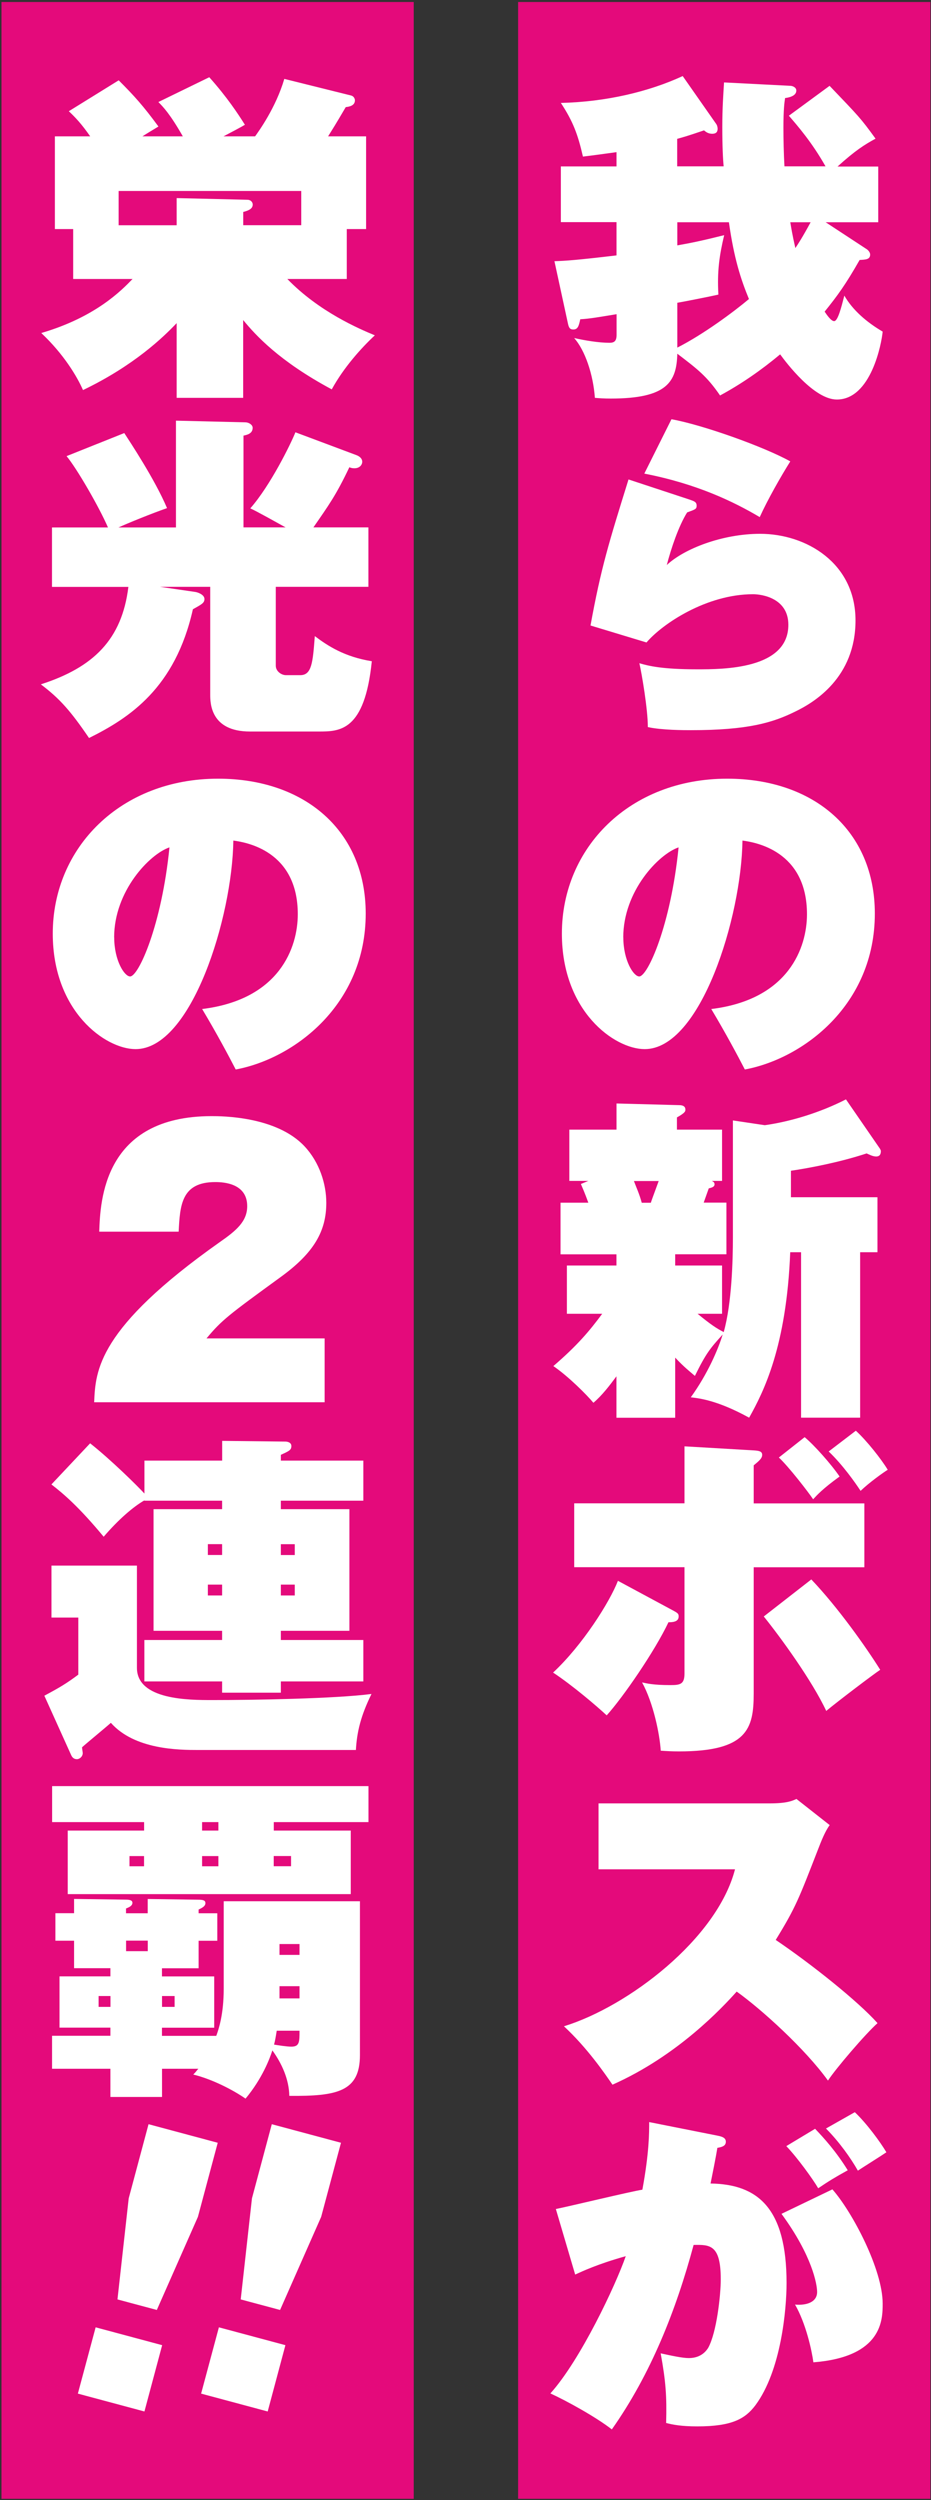 <?xml version="1.0" encoding="UTF-8"?><svg id="_レイヤー_1" xmlns="http://www.w3.org/2000/svg" viewBox="0 0 145.03 389.1"><rect x="0" y="0" width="145.03" height="389.1" fill="#333333" stroke="none"/><defs><style>.cls-1{fill:#e40a7b;}.cls-1,.cls-2{stroke-width:0px;}.cls-2{fill:#fff;}</style></defs><rect class="cls-1" x="80.71" y=".31" width="64.22" height="388.59"/><rect class="cls-1" x=".23" y=".31" width="64.22" height="388.59"/><path class="cls-2" d="M129.25,13.38c4.55,4.76,4.76,4.92,7.14,8.2-1.74.95-3.17,1.85-5.92,4.34h6.34v8.67h-8.19l6.45,4.23c.21.16.48.48.48.79,0,.79-.69.79-1.64.85-2.17,3.81-3.44,5.55-5.45,8.04.32.48,1,1.48,1.48,1.48.58,0,1.11-2.11,1.59-3.97,1.27,2.22,3.44,4.12,5.97,5.6-.16,1.8-1.8,10.57-7.14,10.57-3.54,0-7.83-5.66-8.83-7.03-2.91,2.43-6.03,4.6-9.36,6.4-2.06-3.01-3.54-4.12-6.66-6.5-.11,4.39-1.59,6.98-10.36,6.98-1.06,0-1.8-.05-2.48-.11-.26-3.65-1.53-7.4-3.23-9.31,1.64.37,3.81.74,5.5.74.69,0,1.11-.21,1.11-1.22v-3.23c-2.96.48-4.07.69-5.66.79-.21,1-.37,1.59-1.06,1.59-.42,0-.69-.11-.85-.9l-2.11-9.73c1.75-.05,3.38-.16,9.67-.9v-5.18h-8.67v-8.67h8.67v-2.22c-2.75.37-3.44.48-5.23.69-.79-3.44-1.53-5.45-3.44-8.35,7.03-.16,13.69-1.74,18.98-4.18l5.18,7.4c.21.26.26.63.26.79,0,.63-.37.79-.85.79-.58,0-.95-.26-1.27-.53-2.49.85-3.23,1.06-4.18,1.32v4.28h7.24c-.11-1.11-.21-3.12-.21-6.13s.16-5.08.27-6.93l10.36.53c.26,0,.9.21.9.74,0,.9-1.32,1.11-1.75,1.16-.11.69-.26,1.85-.26,4.6,0,1.9.05,4.07.16,6.03h6.4c-2.12-3.75-4.34-6.29-5.71-7.88l6.34-4.65ZM105.51,54.1c4.07-2.06,8.83-5.6,11.16-7.56-1.27-3.07-2.33-6.34-3.12-11.95h-8.04v3.6c2.12-.37,3.91-.74,7.3-1.59-.74,3.12-1.11,5.6-.9,9.25-.9.21-5.39,1.11-6.4,1.27v6.98ZM123.11,34.59c.37,2.27.63,3.28.79,4.02.42-.63,1.06-1.59,2.38-4.02h-3.17Z"/><path class="cls-2" d="M107.52,77.79c.58.21,1,.32,1,.9,0,.53-.16.58-1.48,1.06-1.32,2.11-2.48,5.55-3.17,8.19,2.7-2.54,8.67-4.86,14.54-4.86,7.19,0,14.86,4.55,14.86,13.48s-6.5,12.79-9.36,14.17c-3.54,1.75-7.4,2.91-16.28,2.91-1,0-4.55,0-6.71-.48,0-2.8-.95-8.35-1.32-9.94,1.43.42,3.54.95,8.99.95,4.07,0,14.22,0,14.22-6.93,0-4.12-4.07-4.76-5.5-4.76-7.24,0-14.12,4.6-16.6,7.51l-8.72-2.64c1.64-8.99,2.86-12.9,5.92-22.73l9.62,3.17ZM104.61,65.25c4.97.9,14.54,4.34,18.5,6.56-1.43,2.27-3.54,5.97-4.76,8.67-4.02-2.38-9.78-5.18-17.98-6.77l4.23-8.46Z"/><path class="cls-2" d="M110.8,157.04c12.11-1.48,14.91-9.62,14.91-14.75,0-9.94-8.14-11.21-10.05-11.47-.16,11.9-6.5,32.46-15.23,32.46-4.71,0-12.9-5.87-12.9-17.98,0-13.38,10.57-24.11,25.75-24.11,13.54,0,23,8.14,23,20.99,0,14.22-11.16,22.58-20.25,24.27-1.06-2.06-3.01-5.71-5.23-9.41ZM97.1,145.89c0,3.59,1.59,6.08,2.48,6.08,1.32,0,4.92-7.98,6.13-20.09-3.12,1.06-8.62,6.82-8.62,14.01Z"/><path class="cls-2" d="M96.04,195.22h-8.72v-8.04h4.33c-.58-1.59-.85-2.17-1.16-2.91l1.16-.48h-2.96v-7.98h7.35v-4.07l9.78.26c.42,0,.95.11.95.69,0,.26,0,.48-1.32,1.22v1.9h7.03v7.98h-1.59c.21.11.42.21.42.53,0,.42-.48.53-.9.63-.21.58-.26.74-.79,2.22h3.54v8.04h-7.98v1.75h7.3v7.51h-3.81c2.12,1.74,2.96,2.27,4.07,2.85,1.27-4.49,1.43-11.31,1.43-14.65v-18.29l4.97.74c4.12-.58,8.72-2.01,12.64-4.02l5.18,7.51c.16.21.26.42.26.53,0,.48-.16.85-.74.85-.53,0-1.11-.32-1.48-.48-4.18,1.38-8.88,2.27-11.79,2.7v4.12h13.48v8.56h-2.7v25.75h-9.2v-25.75h-1.69c-.58,14.65-4.12,21.68-6.4,25.75-4.92-2.7-7.72-3.01-9.09-3.17,2.64-3.65,4.28-7.51,4.97-9.78-1.96,2.17-2.59,2.91-4.33,6.45-.79-.69-1.64-1.32-3.07-2.85v9.36h-9.15v-6.45c-1.06,1.43-2.27,3.01-3.59,4.12-1.06-1.27-3.91-4.12-6.24-5.71,3.75-3.22,5.66-5.5,7.61-8.14h-5.5v-7.51h7.72v-1.75ZM101.39,187.19c.11-.37.21-.63,1.22-3.38h-3.86c.42,1.11.85,2.01,1.22,3.38h1.43Z"/><path class="cls-2" d="M104.72,250.58c.9.48,1,.58,1,1,0,.85-.95.9-1.59.9-2.12,4.49-7.08,11.68-9.62,14.49-1.59-1.48-5.39-4.71-8.35-6.66,4.6-4.28,8.83-11,10.1-14.28l8.46,4.55ZM106.62,225.1l10.79.63c.74.05,1.32.11,1.32.69,0,.53-.42.9-1.32,1.64v5.92h17.24v9.94h-17.24v19.67c0,5.45-1,8.99-11.63,8.99-1.16,0-1.9-.05-2.85-.11-.16-2.59-1.16-7.46-2.91-10.63.74.16,1.74.42,4.39.42,1.53,0,2.22-.11,2.22-1.8v-16.55h-17.18v-9.94h17.18v-8.88ZM126.39,245.82c4.18,4.39,8.51,10.52,10.73,14.06-.9.58-6.5,4.81-8.41,6.4-2.17-4.65-7.08-11.42-9.73-14.7l7.4-5.76ZM125.34,223.67c1.48,1.22,4.12,4.18,5.45,6.13-2.64,1.9-3.54,2.91-4.12,3.54-.74-1.11-3.81-5.08-5.34-6.5l4.02-3.17ZM133.32,222.67c1.69,1.53,4.02,4.49,4.97,6.08-.69.42-2.85,1.96-4.23,3.28-.79-1.22-2.8-4.07-4.97-6.13l4.23-3.23Z"/><path class="cls-2" d="M93.24,290.93v-10.26h26.65c2.64,0,3.49-.37,4.18-.69l5.18,4.07c-.69.9-1.32,2.48-1.85,3.86-2.96,7.61-3.44,8.94-6.56,14.01,5.55,3.75,12.79,9.52,15.86,12.95-1.9,1.69-6.56,7.14-7.72,8.94-3.54-4.92-10.36-11.1-14.22-13.85-2.22,2.48-9.2,9.99-19.35,14.49-1.16-1.69-3.91-5.71-7.56-9.09,9.99-3.07,23.84-13.59,26.65-24.43h-21.25Z"/><path class="cls-2" d="M111.75,332.38c.9.16,1.32.42,1.32.95,0,.74-.79.85-1.32.95-.16,1.06-.79,4.23-1.06,5.55,7.35.11,11.84,3.81,11.84,15.49,0,4.12-.85,13.64-4.86,19.03-1.59,2.11-3.65,3.28-9.04,3.28-2.48,0-3.81-.26-4.86-.53.11-4.18-.05-6.45-.85-10.84,1.69.37,3.38.74,4.39.74,2.01,0,2.8-1.27,3.01-1.59,1.32-2.38,1.96-8.2,1.96-10.68,0-5.39-1.69-5.39-4.23-5.34-2.75,10.2-6.66,20.09-12.74,28.71-2.43-1.9-7.03-4.44-9.57-5.6,4.71-5.23,10.2-16.92,11.74-21.36-4.39,1.22-6.82,2.38-7.88,2.86l-3.01-10.2c2.11-.42,11.53-2.7,13.48-3.01,1.06-5.76,1.06-8.83,1.06-10.52l10.63,2.11ZM129.67,340.74c3.12,3.54,7.83,12.48,7.83,17.77,0,2.48,0,8.3-10.79,9.15-.26-1.9-1.16-6.03-2.86-8.99,1.69.16,3.44-.32,3.44-1.96,0-1.16-.74-5.6-5.55-12.16l7.93-3.81ZM126.98,331.32c1.37,1.43,3.28,3.54,5.08,6.45-2.01,1.11-2.96,1.69-4.6,2.8-.79-1.37-3.28-4.81-4.97-6.56l4.49-2.7ZM133.16,328.73c1.85,1.74,4.02,4.71,4.92,6.24-.69.48-3.81,2.43-4.44,2.86-1.11-1.96-2.91-4.49-4.97-6.56l4.49-2.54Z"/><path class="cls-2" d="M44.75,43.41c4.97,5.13,11.21,7.77,13.64,8.78-2.11,1.96-4.86,5.02-6.71,8.41-8.19-4.39-11.84-8.41-13.8-10.79v12.11h-10.36v-11.63c-2.11,2.22-6.66,6.61-14.59,10.42-.9-2.06-2.96-5.55-6.5-8.88,8.46-2.48,12.48-6.61,14.22-8.41h-9.25v-7.77h-2.85v-14.43h5.5c-1.32-1.9-2.27-2.91-3.33-3.91l7.77-4.81c2.48,2.48,3.81,3.96,6.19,7.19-.53.32-2.27,1.37-2.49,1.53h6.29c-1.96-3.44-3.07-4.6-3.81-5.34l7.93-3.86c2.75,3.07,4.49,5.71,5.55,7.4-.32.21-2.22,1.22-3.33,1.8h4.92c.53-.74,3.23-4.44,4.55-8.94l10.42,2.59c.42.11.58.53.58.74,0,.85-.9,1-1.43,1.06-1.74,2.96-1.96,3.28-2.75,4.55h5.92v14.43h-3.01v7.77h-9.25ZM46.92,29.72h-28.44v5.34h9.04v-4.23l11,.26c.58,0,.85.42.85.74,0,.69-.69.95-1.48,1.16v2.06h9.04v-5.34Z"/><path class="cls-2" d="M27.41,82.07v-16.6l10.84.26c.48,0,1.11.37,1.11.85,0,.95-.95,1.11-1.43,1.22v14.28h6.56c-1.43-.79-4.55-2.54-5.5-2.96,3.12-3.54,6.29-9.99,7.03-11.84l9.46,3.54c.32.11.95.42.95,1.06,0,.37-.32,1-1.22,1-.32,0-.53-.05-.79-.16-2.06,4.34-3.22,5.92-5.6,9.36h8.57v9.25h-14.43v12.27c0,.9.9,1.48,1.59,1.48h2.22c1.8,0,1.96-1.96,2.27-6.08,1.96,1.48,4.6,3.23,8.88,3.91-1.11,10.94-5.02,10.94-8.3,10.94h-10.68c-6.19,0-6.19-4.49-6.19-5.76v-16.76h-7.83l5.45.79c.42.05,1.48.42,1.48,1.11,0,.63-.48.85-1.8,1.59-2.75,12.27-9.89,16.92-16.18,20.04-2.85-4.18-4.55-6.13-7.51-8.35,8.2-2.64,12.64-6.98,13.64-15.17h-11.9v-9.25h8.72c-1.37-3.17-4.86-9.2-6.45-11.1l8.99-3.59c.85,1.32,4.76,7.19,6.66,11.68-2.43.85-6.08,2.33-7.56,3.01h8.94Z"/><path class="cls-2" d="M31.48,157.04c12.11-1.48,14.91-9.62,14.91-14.75,0-9.94-8.14-11.21-10.04-11.47-.16,11.9-6.5,32.46-15.23,32.46-4.71,0-12.9-5.87-12.9-17.98,0-13.38,10.57-24.11,25.75-24.11,13.54,0,23,8.14,23,20.99,0,14.22-11.16,22.58-20.25,24.27-1.06-2.06-3.01-5.71-5.23-9.41ZM17.79,145.89c0,3.59,1.59,6.08,2.48,6.08,1.32,0,4.92-7.98,6.13-20.09-3.12,1.06-8.62,6.82-8.62,14.01Z"/><path class="cls-2" d="M14.67,218.22c.21-4.92.53-11.47,19.56-24.9,2.59-1.8,4.28-3.23,4.28-5.6,0-3.54-3.65-3.75-4.97-3.75-5.29,0-5.5,3.6-5.71,7.72h-12.37c.16-4.81.69-17.98,17.5-17.98,1.53,0,10.1,0,14.49,4.71,2.33,2.49,3.38,5.87,3.38,8.78,0,4.39-1.9,7.77-7.08,11.53-8.14,5.92-9.2,6.71-11.58,9.57h18.4v9.94H14.67Z"/><path class="cls-2" d="M21.33,243.66v15.91c0,5.02,8.14,5.02,11.74,5.02,6.24,0,19.14-.21,24.8-.95-1.69,3.44-2.27,5.92-2.43,8.72h-24.53c-3.07,0-9.94-.05-13.64-4.23-.69.63-3.86,3.23-4.49,3.81,0,.16.11.79.11.9,0,.53-.48.95-.9.95-.37,0-.69-.16-.9-.63l-4.18-9.25c2.38-1.27,3.44-1.9,5.29-3.28v-8.88h-4.18v-8.09h13.32ZM34.6,224.25l9.89.11c.11,0,.9.05.9.69s-.37.79-1.64,1.37v.9h12.85v6.24h-12.85v1.32h10.68v18.93h-10.68v1.43h12.85v6.45h-12.85v1.75h-9.15v-1.75h-12.11v-6.45h12.11v-1.43h-10.68v-18.93h10.68v-1.32h-12.11v-.05c-1.74,1-4.02,2.96-6.34,5.66-3.91-4.71-6.29-6.71-8.14-8.14l6.03-6.4c3.28,2.59,7.4,6.66,8.46,7.82v-5.13h12.11v-3.07ZM34.6,240.32h-2.22v1.69h2.22v-1.69ZM34.6,246.62h-2.22v1.69h2.22v-1.69ZM43.75,242.02h2.17v-1.69h-2.17v1.69ZM43.75,248.31h2.17v-1.69h-2.17v1.69Z"/><path class="cls-2" d="M42.64,284.9h12v9.89H10.55v-9.89h11.9v-1.32h-14.33v-5.6h49.28v5.6h-14.75v1.32ZM34.87,295.9h21.2v23.95c0,5.71-3.59,6.4-11,6.34-.05-2.59-1.16-5.02-2.64-7.08-.42,1.32-1.59,4.39-4.18,7.51-1.9-1.32-5.13-3.01-8.14-3.75.48-.48.53-.63.79-.9h-5.66v4.39h-8.04v-4.39h-9.09v-5.13h9.09v-1.27h-7.93v-7.98h7.93v-1.27h-5.66v-4.28h-2.91v-4.28h2.91v-2.22l8.09.11c.69,0,1,.16,1,.48,0,.53-.63.74-1,.9v.74h3.38v-2.22l7.93.11c.79,0,1.06.16,1.06.53,0,.53-.63.79-1.06,1v.58h2.91v4.28h-2.91v4.28h-5.71v1.27h8.14v7.98h-8.14v1.27h8.46c.37-1,1.16-3.33,1.16-7.3v-13.64ZM17.21,310.65h-1.85v1.69h1.85v-1.69ZM23.02,303.67v-1.64h-3.38v1.64h3.38ZM22.44,288.87h-2.27v1.59h2.27v-1.59ZM25.24,312.34h1.96v-1.69h-1.96v1.69ZM34.02,283.58h-2.54v1.32h2.54v-1.32ZM34.02,288.87h-2.54v1.59h2.54v-1.59ZM42.64,290.45h2.7v-1.59h-2.7v1.59ZM43.11,316.04c-.16,1-.26,1.59-.42,2.17.63.11,2.01.32,2.7.32,1.27,0,1.27-.74,1.27-2.48h-3.54ZM43.54,304.25h3.12v-1.69h-3.12v1.69ZM43.54,311.02h3.12v-1.9h-3.12v1.9Z"/><path class="cls-2" d="M14.89,362.21l10.37,2.78-2.76,10.32-10.37-2.78,2.77-10.32ZM33.92,333.48l-3.09,11.54-6.4,14.49-6.13-1.64,1.75-15.73,3.09-11.54,10.78,2.89Z"/><path class="cls-2" d="M34.09,362.21l10.37,2.78-2.76,10.32-10.37-2.78,2.77-10.32ZM53.12,333.48l-3.09,11.54-6.4,14.49-6.13-1.64,1.75-15.73,3.09-11.54,10.78,2.89Z"/></svg>